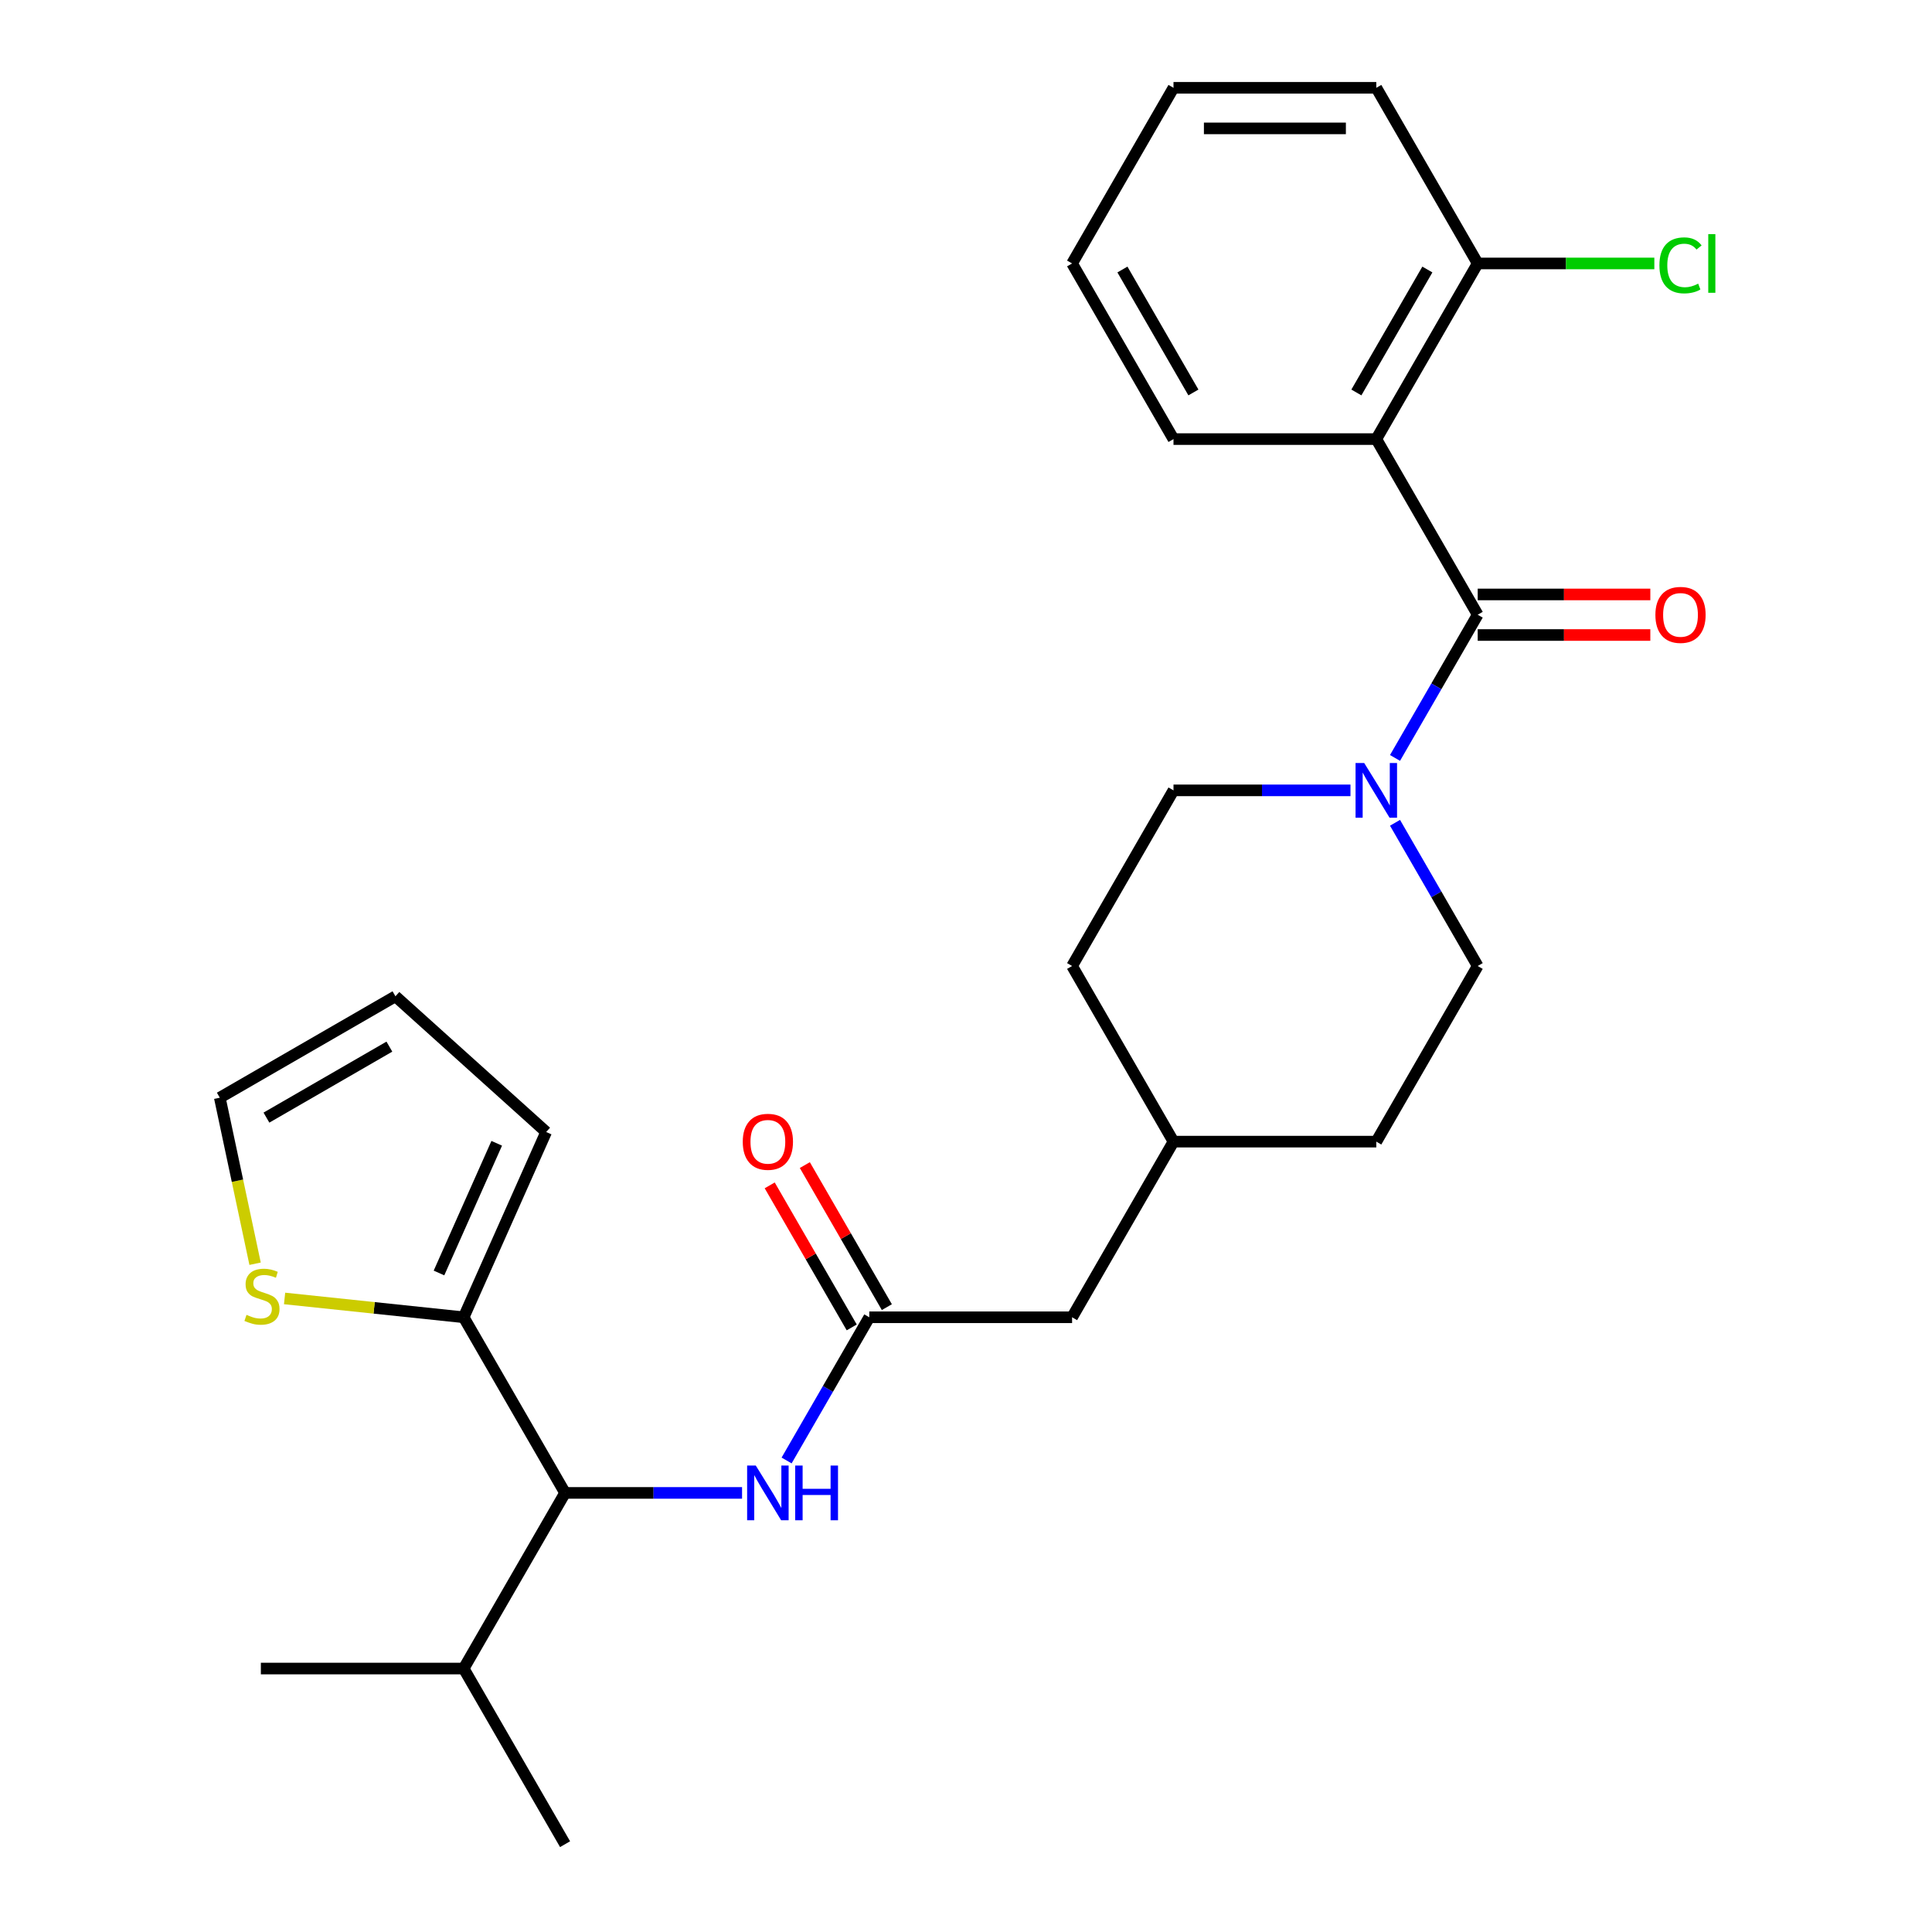 <?xml version='1.0' encoding='iso-8859-1'?>
<svg version='1.1' baseProfile='full'
              xmlns='http://www.w3.org/2000/svg'
                      xmlns:rdkit='http://www.rdkit.org/xml'
                      xmlns:xlink='http://www.w3.org/1999/xlink'
                  xml:space='preserve'
width='1000px' height='1000px' viewBox='0 0 1000 1000'>
<!-- END OF HEADER -->
<rect style='opacity:1.0;fill:#FFFFFF;stroke:none' width='1000' height='1000' x='0' y='0'> </rect>
<path class='bond-0' d='M 764.857,318.182 L 712.371,227.273' style='fill:none;fill-rule:evenodd;stroke:#000000;stroke-width:6px;stroke-linecap:butt;stroke-linejoin:miter;stroke-opacity:1' />
<path class='bond-1' d='M 764.857,318.182 L 743.459,355.244' style='fill:none;fill-rule:evenodd;stroke:#000000;stroke-width:6px;stroke-linecap:butt;stroke-linejoin:miter;stroke-opacity:1' />
<path class='bond-1' d='M 743.459,355.244 L 722.061,392.307' style='fill:none;fill-rule:evenodd;stroke:#0000FF;stroke-width:6px;stroke-linecap:butt;stroke-linejoin:miter;stroke-opacity:1' />
<path class='bond-8' d='M 764.857,328.679 L 809.531,328.679' style='fill:none;fill-rule:evenodd;stroke:#000000;stroke-width:6px;stroke-linecap:butt;stroke-linejoin:miter;stroke-opacity:1' />
<path class='bond-8' d='M 809.531,328.679 L 854.205,328.679' style='fill:none;fill-rule:evenodd;stroke:#FF0000;stroke-width:6px;stroke-linecap:butt;stroke-linejoin:miter;stroke-opacity:1' />
<path class='bond-8' d='M 764.857,307.685 L 809.531,307.685' style='fill:none;fill-rule:evenodd;stroke:#000000;stroke-width:6px;stroke-linecap:butt;stroke-linejoin:miter;stroke-opacity:1' />
<path class='bond-8' d='M 809.531,307.685 L 854.205,307.685' style='fill:none;fill-rule:evenodd;stroke:#FF0000;stroke-width:6px;stroke-linecap:butt;stroke-linejoin:miter;stroke-opacity:1' />
<path class='bond-7' d='M 712.371,227.273 L 764.857,136.364' style='fill:none;fill-rule:evenodd;stroke:#000000;stroke-width:6px;stroke-linecap:butt;stroke-linejoin:miter;stroke-opacity:1' />
<path class='bond-7' d='M 702.062,203.139 L 738.802,139.503' style='fill:none;fill-rule:evenodd;stroke:#000000;stroke-width:6px;stroke-linecap:butt;stroke-linejoin:miter;stroke-opacity:1' />
<path class='bond-18' d='M 712.371,227.273 L 607.398,227.273' style='fill:none;fill-rule:evenodd;stroke:#000000;stroke-width:6px;stroke-linecap:butt;stroke-linejoin:miter;stroke-opacity:1' />
<path class='bond-10' d='M 699.006,409.091 L 653.202,409.091' style='fill:none;fill-rule:evenodd;stroke:#0000FF;stroke-width:6px;stroke-linecap:butt;stroke-linejoin:miter;stroke-opacity:1' />
<path class='bond-10' d='M 653.202,409.091 L 607.398,409.091' style='fill:none;fill-rule:evenodd;stroke:#000000;stroke-width:6px;stroke-linecap:butt;stroke-linejoin:miter;stroke-opacity:1' />
<path class='bond-11' d='M 722.061,425.875 L 743.459,462.938' style='fill:none;fill-rule:evenodd;stroke:#0000FF;stroke-width:6px;stroke-linecap:butt;stroke-linejoin:miter;stroke-opacity:1' />
<path class='bond-11' d='M 743.459,462.938 L 764.857,500' style='fill:none;fill-rule:evenodd;stroke:#000000;stroke-width:6px;stroke-linecap:butt;stroke-linejoin:miter;stroke-opacity:1' />
<path class='bond-2' d='M 239.993,681.818 L 292.479,772.727' style='fill:none;fill-rule:evenodd;stroke:#000000;stroke-width:6px;stroke-linecap:butt;stroke-linejoin:miter;stroke-opacity:1' />
<path class='bond-6' d='M 239.993,681.818 L 193.646,676.947' style='fill:none;fill-rule:evenodd;stroke:#000000;stroke-width:6px;stroke-linecap:butt;stroke-linejoin:miter;stroke-opacity:1' />
<path class='bond-6' d='M 193.646,676.947 L 147.3,672.076' style='fill:none;fill-rule:evenodd;stroke:#CCCC00;stroke-width:6px;stroke-linecap:butt;stroke-linejoin:miter;stroke-opacity:1' />
<path class='bond-9' d='M 239.993,681.818 L 282.689,585.921' style='fill:none;fill-rule:evenodd;stroke:#000000;stroke-width:6px;stroke-linecap:butt;stroke-linejoin:miter;stroke-opacity:1' />
<path class='bond-9' d='M 227.218,658.894 L 257.105,591.766' style='fill:none;fill-rule:evenodd;stroke:#000000;stroke-width:6px;stroke-linecap:butt;stroke-linejoin:miter;stroke-opacity:1' />
<path class='bond-3' d='M 292.479,772.727 L 338.284,772.727' style='fill:none;fill-rule:evenodd;stroke:#000000;stroke-width:6px;stroke-linecap:butt;stroke-linejoin:miter;stroke-opacity:1' />
<path class='bond-3' d='M 338.284,772.727 L 384.088,772.727' style='fill:none;fill-rule:evenodd;stroke:#0000FF;stroke-width:6px;stroke-linecap:butt;stroke-linejoin:miter;stroke-opacity:1' />
<path class='bond-16' d='M 292.479,772.727 L 239.993,863.636' style='fill:none;fill-rule:evenodd;stroke:#000000;stroke-width:6px;stroke-linecap:butt;stroke-linejoin:miter;stroke-opacity:1' />
<path class='bond-4' d='M 407.143,755.943 L 428.541,718.881' style='fill:none;fill-rule:evenodd;stroke:#0000FF;stroke-width:6px;stroke-linecap:butt;stroke-linejoin:miter;stroke-opacity:1' />
<path class='bond-4' d='M 428.541,718.881 L 449.939,681.818' style='fill:none;fill-rule:evenodd;stroke:#000000;stroke-width:6px;stroke-linecap:butt;stroke-linejoin:miter;stroke-opacity:1' />
<path class='bond-5' d='M 449.939,681.818 L 554.911,681.818' style='fill:none;fill-rule:evenodd;stroke:#000000;stroke-width:6px;stroke-linecap:butt;stroke-linejoin:miter;stroke-opacity:1' />
<path class='bond-13' d='M 459.03,676.57 L 437.805,639.807' style='fill:none;fill-rule:evenodd;stroke:#000000;stroke-width:6px;stroke-linecap:butt;stroke-linejoin:miter;stroke-opacity:1' />
<path class='bond-13' d='M 437.805,639.807 L 416.58,603.045' style='fill:none;fill-rule:evenodd;stroke:#FF0000;stroke-width:6px;stroke-linecap:butt;stroke-linejoin:miter;stroke-opacity:1' />
<path class='bond-13' d='M 440.848,687.067 L 419.623,650.304' style='fill:none;fill-rule:evenodd;stroke:#000000;stroke-width:6px;stroke-linecap:butt;stroke-linejoin:miter;stroke-opacity:1' />
<path class='bond-13' d='M 419.623,650.304 L 398.398,613.542' style='fill:none;fill-rule:evenodd;stroke:#FF0000;stroke-width:6px;stroke-linecap:butt;stroke-linejoin:miter;stroke-opacity:1' />
<path class='bond-12' d='M 132.036,654.101 L 122.903,611.134' style='fill:none;fill-rule:evenodd;stroke:#CCCC00;stroke-width:6px;stroke-linecap:butt;stroke-linejoin:miter;stroke-opacity:1' />
<path class='bond-12' d='M 122.903,611.134 L 113.77,568.167' style='fill:none;fill-rule:evenodd;stroke:#000000;stroke-width:6px;stroke-linecap:butt;stroke-linejoin:miter;stroke-opacity:1' />
<path class='bond-17' d='M 764.857,136.364 L 810.571,136.364' style='fill:none;fill-rule:evenodd;stroke:#000000;stroke-width:6px;stroke-linecap:butt;stroke-linejoin:miter;stroke-opacity:1' />
<path class='bond-17' d='M 810.571,136.364 L 856.285,136.364' style='fill:none;fill-rule:evenodd;stroke:#00CC00;stroke-width:6px;stroke-linecap:butt;stroke-linejoin:miter;stroke-opacity:1' />
<path class='bond-22' d='M 764.857,136.364 L 712.371,45.455' style='fill:none;fill-rule:evenodd;stroke:#000000;stroke-width:6px;stroke-linecap:butt;stroke-linejoin:miter;stroke-opacity:1' />
<path class='bond-14' d='M 282.689,585.921 L 204.679,515.68' style='fill:none;fill-rule:evenodd;stroke:#000000;stroke-width:6px;stroke-linecap:butt;stroke-linejoin:miter;stroke-opacity:1' />
<path class='bond-19' d='M 607.398,409.091 L 554.911,500' style='fill:none;fill-rule:evenodd;stroke:#000000;stroke-width:6px;stroke-linecap:butt;stroke-linejoin:miter;stroke-opacity:1' />
<path class='bond-20' d='M 764.857,500 L 712.371,590.909' style='fill:none;fill-rule:evenodd;stroke:#000000;stroke-width:6px;stroke-linecap:butt;stroke-linejoin:miter;stroke-opacity:1' />
<path class='bond-29' d='M 113.77,568.167 L 204.679,515.68' style='fill:none;fill-rule:evenodd;stroke:#000000;stroke-width:6px;stroke-linecap:butt;stroke-linejoin:miter;stroke-opacity:1' />
<path class='bond-29' d='M 137.904,578.476 L 201.54,541.735' style='fill:none;fill-rule:evenodd;stroke:#000000;stroke-width:6px;stroke-linecap:butt;stroke-linejoin:miter;stroke-opacity:1' />
<path class='bond-15' d='M 554.911,681.818 L 607.398,590.909' style='fill:none;fill-rule:evenodd;stroke:#000000;stroke-width:6px;stroke-linecap:butt;stroke-linejoin:miter;stroke-opacity:1' />
<path class='bond-23' d='M 239.993,863.636 L 135.02,863.636' style='fill:none;fill-rule:evenodd;stroke:#000000;stroke-width:6px;stroke-linecap:butt;stroke-linejoin:miter;stroke-opacity:1' />
<path class='bond-24' d='M 239.993,863.636 L 292.479,954.545' style='fill:none;fill-rule:evenodd;stroke:#000000;stroke-width:6px;stroke-linecap:butt;stroke-linejoin:miter;stroke-opacity:1' />
<path class='bond-25' d='M 607.398,227.273 L 554.911,136.364' style='fill:none;fill-rule:evenodd;stroke:#000000;stroke-width:6px;stroke-linecap:butt;stroke-linejoin:miter;stroke-opacity:1' />
<path class='bond-25' d='M 617.707,203.139 L 580.966,139.503' style='fill:none;fill-rule:evenodd;stroke:#000000;stroke-width:6px;stroke-linecap:butt;stroke-linejoin:miter;stroke-opacity:1' />
<path class='bond-27' d='M 554.911,500 L 607.398,590.909' style='fill:none;fill-rule:evenodd;stroke:#000000;stroke-width:6px;stroke-linecap:butt;stroke-linejoin:miter;stroke-opacity:1' />
<path class='bond-21' d='M 712.371,590.909 L 607.398,590.909' style='fill:none;fill-rule:evenodd;stroke:#000000;stroke-width:6px;stroke-linecap:butt;stroke-linejoin:miter;stroke-opacity:1' />
<path class='bond-28' d='M 712.371,45.455 L 607.398,45.455' style='fill:none;fill-rule:evenodd;stroke:#000000;stroke-width:6px;stroke-linecap:butt;stroke-linejoin:miter;stroke-opacity:1' />
<path class='bond-28' d='M 696.625,66.449 L 623.144,66.449' style='fill:none;fill-rule:evenodd;stroke:#000000;stroke-width:6px;stroke-linecap:butt;stroke-linejoin:miter;stroke-opacity:1' />
<path class='bond-26' d='M 554.911,136.364 L 607.398,45.455' style='fill:none;fill-rule:evenodd;stroke:#000000;stroke-width:6px;stroke-linecap:butt;stroke-linejoin:miter;stroke-opacity:1' />
<path  class='atom-2' d='M 706.111 394.931
L 715.391 409.931
Q 716.311 411.411, 717.791 414.091
Q 719.271 416.771, 719.351 416.931
L 719.351 394.931
L 723.111 394.931
L 723.111 423.251
L 719.231 423.251
L 709.271 406.851
Q 708.111 404.931, 706.871 402.731
Q 705.671 400.531, 705.311 399.851
L 705.311 423.251
L 701.631 423.251
L 701.631 394.931
L 706.111 394.931
' fill='#0000FF'/>
<path  class='atom-5' d='M 391.192 758.567
L 400.472 773.567
Q 401.392 775.047, 402.872 777.727
Q 404.352 780.407, 404.432 780.567
L 404.432 758.567
L 408.192 758.567
L 408.192 786.887
L 404.312 786.887
L 394.352 770.487
Q 393.192 768.567, 391.952 766.367
Q 390.752 764.167, 390.392 763.487
L 390.392 786.887
L 386.712 786.887
L 386.712 758.567
L 391.192 758.567
' fill='#0000FF'/>
<path  class='atom-5' d='M 411.592 758.567
L 415.432 758.567
L 415.432 770.607
L 429.912 770.607
L 429.912 758.567
L 433.752 758.567
L 433.752 786.887
L 429.912 786.887
L 429.912 773.807
L 415.432 773.807
L 415.432 786.887
L 411.592 786.887
L 411.592 758.567
' fill='#0000FF'/>
<path  class='atom-7' d='M 127.595 680.566
Q 127.915 680.686, 129.235 681.246
Q 130.555 681.806, 131.995 682.166
Q 133.475 682.486, 134.915 682.486
Q 137.595 682.486, 139.155 681.206
Q 140.715 679.886, 140.715 677.606
Q 140.715 676.046, 139.915 675.086
Q 139.155 674.126, 137.955 673.606
Q 136.755 673.086, 134.755 672.486
Q 132.235 671.726, 130.715 671.006
Q 129.235 670.286, 128.155 668.766
Q 127.115 667.246, 127.115 664.686
Q 127.115 661.126, 129.515 658.926
Q 131.955 656.726, 136.755 656.726
Q 140.035 656.726, 143.755 658.286
L 142.835 661.366
Q 139.435 659.966, 136.875 659.966
Q 134.115 659.966, 132.595 661.126
Q 131.075 662.246, 131.115 664.206
Q 131.115 665.726, 131.875 666.646
Q 132.675 667.566, 133.795 668.086
Q 134.955 668.606, 136.875 669.206
Q 139.435 670.006, 140.955 670.806
Q 142.475 671.606, 143.555 673.246
Q 144.675 674.846, 144.675 677.606
Q 144.675 681.526, 142.035 683.646
Q 139.435 685.726, 135.075 685.726
Q 132.555 685.726, 130.635 685.166
Q 128.755 684.646, 126.515 683.726
L 127.595 680.566
' fill='#CCCC00'/>
<path  class='atom-9' d='M 856.83 318.262
Q 856.83 311.462, 860.19 307.662
Q 863.55 303.862, 869.83 303.862
Q 876.11 303.862, 879.47 307.662
Q 882.83 311.462, 882.83 318.262
Q 882.83 325.142, 879.43 329.062
Q 876.03 332.942, 869.83 332.942
Q 863.59 332.942, 860.19 329.062
Q 856.83 325.182, 856.83 318.262
M 869.83 329.742
Q 874.15 329.742, 876.47 326.862
Q 878.83 323.942, 878.83 318.262
Q 878.83 312.702, 876.47 309.902
Q 874.15 307.062, 869.83 307.062
Q 865.51 307.062, 863.15 309.862
Q 860.83 312.662, 860.83 318.262
Q 860.83 323.982, 863.15 326.862
Q 865.51 329.742, 869.83 329.742
' fill='#FF0000'/>
<path  class='atom-14' d='M 384.452 590.989
Q 384.452 584.189, 387.812 580.389
Q 391.172 576.589, 397.452 576.589
Q 403.732 576.589, 407.092 580.389
Q 410.452 584.189, 410.452 590.989
Q 410.452 597.869, 407.052 601.789
Q 403.652 605.669, 397.452 605.669
Q 391.212 605.669, 387.812 601.789
Q 384.452 597.909, 384.452 590.989
M 397.452 602.469
Q 401.772 602.469, 404.092 599.589
Q 406.452 596.669, 406.452 590.989
Q 406.452 585.429, 404.092 582.629
Q 401.772 579.789, 397.452 579.789
Q 393.132 579.789, 390.772 582.589
Q 388.452 585.389, 388.452 590.989
Q 388.452 596.709, 390.772 599.589
Q 393.132 602.469, 397.452 602.469
' fill='#FF0000'/>
<path  class='atom-18' d='M 858.91 137.344
Q 858.91 130.304, 862.19 126.624
Q 865.51 122.904, 871.79 122.904
Q 877.63 122.904, 880.75 127.024
L 878.11 129.184
Q 875.83 126.184, 871.79 126.184
Q 867.51 126.184, 865.23 129.064
Q 862.99 131.904, 862.99 137.344
Q 862.99 142.944, 865.31 145.824
Q 867.67 148.704, 872.23 148.704
Q 875.35 148.704, 878.99 146.824
L 880.11 149.824
Q 878.63 150.784, 876.39 151.344
Q 874.15 151.904, 871.67 151.904
Q 865.51 151.904, 862.19 148.144
Q 858.91 144.384, 858.91 137.344
' fill='#00CC00'/>
<path  class='atom-18' d='M 884.19 121.184
L 887.87 121.184
L 887.87 151.544
L 884.19 151.544
L 884.19 121.184
' fill='#00CC00'/>
</svg>
